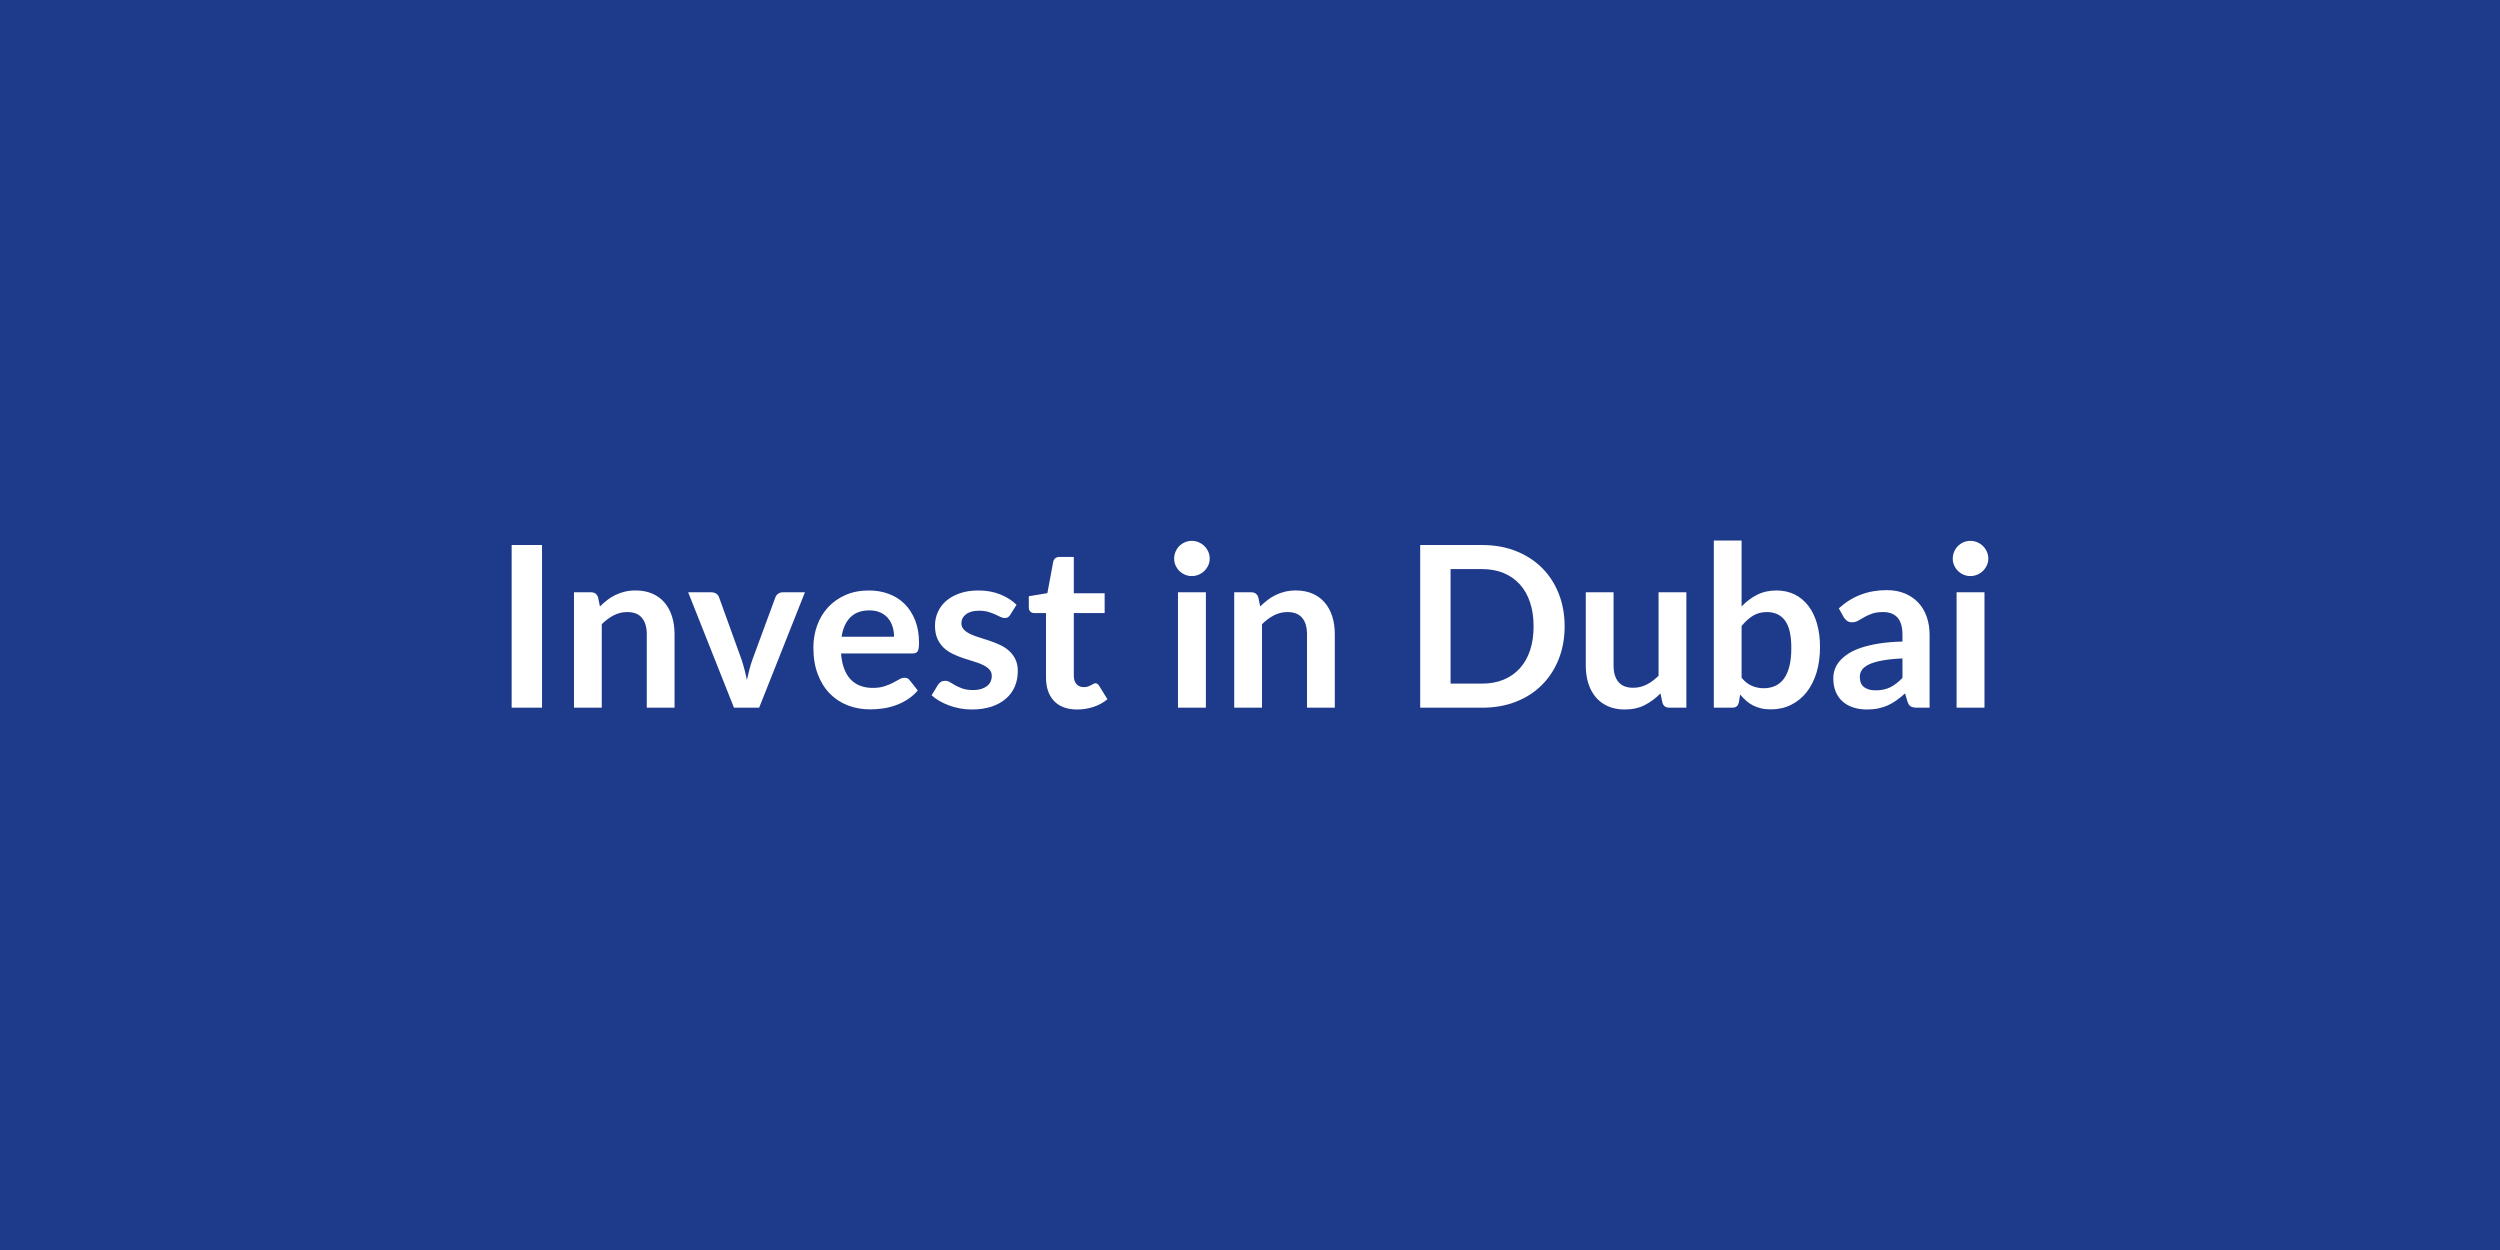 <svg xmlns="http://www.w3.org/2000/svg" width="1200" height="600" viewBox="0 0 1200 600"><rect width="100%" height="100%" fill="#1e3a8a"/><path fill="#FFFFFF" d="M260.175 261.61v78.08h-14.58v-78.08zm26.89 25.11.92 4.37q1.68-1.67 3.54-3.1 1.86-1.44 3.94-2.43 2.08-1 4.46-1.57 2.37-.57 5.18-.57 4.54 0 8.05 1.54t5.86 4.32 3.56 6.64 1.21 8.51v35.26h-13.33v-35.26q0-5.08-2.33-7.86-2.32-2.78-7.07-2.78-3.46 0-6.48 1.57-3.02 1.56-5.72 4.26v40.07h-13.34v-55.4h8.15q2.59 0 3.4 2.43m88.78-2.43h10.53l-21.98 55.4h-12.09l-21.98-55.4h11.01q1.52 0 2.52.7.99.7 1.32 1.78l10.69 29.59q.86 2.59 1.51 5.08.65 2.48 1.14 4.97.54-2.49 1.18-4.97.65-2.49 1.57-5.08l10.91-29.59q.38-1.08 1.35-1.78t2.32-.7m28.13 21.33h25.17q0-2.6-.73-4.89-.73-2.3-2.19-4.02-1.46-1.73-3.7-2.73t-5.21-1q-5.78 0-9.1 3.29-3.32 3.3-4.24 9.35m34.02 8.04h-34.29q.33 4.27 1.52 7.37 1.18 3.11 3.13 5.13 1.94 2.03 4.62 3.03 2.67 1 5.91 1t5.59-.76 4.1-1.67q1.76-.92 3.08-1.68 1.32-.75 2.56-.75 1.68 0 2.49 1.24l3.83 4.86q-2.21 2.59-4.97 4.34-2.75 1.76-5.75 2.81-2.99 1.06-6.1 1.49-3.1.43-6.02.43-5.78 0-10.75-1.92-4.96-1.91-8.64-5.67-3.67-3.75-5.77-9.29-2.11-5.53-2.11-12.82 0-5.67 1.84-10.66 1.83-5 5.26-8.7t8.37-5.86 11.15-2.16q5.24 0 9.67 1.68 4.43 1.67 7.61 4.88 3.19 3.22 5 7.89t1.81 10.66q0 3.03-.65 4.08t-2.49 1.05m49.95-23.38-3.02 4.81q-.54.86-1.13 1.21-.6.35-1.52.35-.97 0-2.07-.54-1.11-.54-2.57-1.21-1.46-.68-3.32-1.22t-4.4-.54q-3.94 0-6.18 1.68-2.25 1.67-2.25 4.37 0 1.78 1.17 3 1.16 1.21 3.07 2.13 1.92.92 4.35 1.65t4.94 1.59 4.94 1.97 4.35 2.81 3.08 4.08q1.16 2.37 1.16 5.72 0 4-1.43 7.37-1.43 3.38-4.24 5.83-2.81 2.46-6.94 3.84-4.13 1.37-9.53 1.37-2.86 0-5.59-.51t-5.24-1.43-4.64-2.16q-2.14-1.24-3.76-2.7l3.08-5.08q.6-.91 1.41-1.4t2.05-.49 2.35.71q1.1.7 2.56 1.51t3.43 1.51 5 .7q2.37 0 4.07-.56 1.7-.57 2.81-1.49t1.62-2.13q.51-1.22.51-2.51 0-1.95-1.16-3.19t-3.07-2.16q-1.92-.92-4.38-1.65t-5.02-1.59q-2.57-.86-5.02-2.03-2.46-1.16-4.38-2.94-1.91-1.78-3.07-4.37-1.17-2.59-1.17-6.27 0-3.4 1.35-6.48 1.35-3.07 3.97-5.37 2.62-2.29 6.54-3.67 3.91-1.38 9.04-1.38 5.73 0 10.42 1.89 4.7 1.89 7.83 4.97m29.11 50.27q-7.24 0-11.1-4.07-3.86-4.08-3.86-11.26v-30.94h-5.67q-1.08 0-1.83-.71-.76-.7-.76-2.1v-5.29l8.91-1.46 2.81-15.12q.27-1.08 1.02-1.68.76-.59 1.95-.59h6.91v17.44h14.8v9.51h-14.8v30.02q0 2.59 1.27 4.05t3.48 1.46q1.24 0 2.08-.3t1.46-.62 1.11-.62q.48-.3.97-.3.59 0 .97.3t.81.89l4 6.48q-2.92 2.43-6.7 3.67t-7.83 1.24m48.38-56.26h13.4v55.4h-13.4zm15.23-16.15q0 1.73-.7 3.24t-1.86 2.65q-1.16 1.13-2.73 1.81-1.57.67-3.35.67-1.73 0-3.26-.67-1.54-.68-2.68-1.81-1.13-1.14-1.81-2.65-.67-1.51-.67-3.24 0-1.78.67-3.35.68-1.56 1.81-2.7 1.14-1.13 2.68-1.81 1.53-.67 3.26-.67 1.78 0 3.35.67 1.57.68 2.73 1.81 1.16 1.14 1.86 2.7.7 1.57.7 3.35m23.33 18.58.92 4.37q1.67-1.67 3.54-3.1 1.86-1.44 3.94-2.43 2.08-1 4.45-1.57 2.38-.57 5.19-.57 4.53 0 8.04 1.54t5.86 4.32 3.57 6.64q1.21 3.86 1.21 8.51v35.26h-13.34v-35.26q0-5.08-2.32-7.86t-7.07-2.78q-3.46 0-6.48 1.57-3.03 1.56-5.73 4.26v40.07h-13.34v-55.4h8.16q2.59 0 3.4 2.43m147.04 13.93q0 8.58-2.86 15.77-2.86 7.18-8.05 12.36-5.18 5.19-12.47 8.05t-16.2 2.86h-29.75v-78.08h29.75q8.91 0 16.2 2.89 7.29 2.88 12.47 8.04 5.19 5.16 8.05 12.34t2.86 15.77m-14.9 0q0-6.43-1.7-11.53t-4.92-8.64q-3.21-3.54-7.77-5.43-4.57-1.89-10.29-1.89h-15.17v54.97h15.17q5.72 0 10.29-1.89 4.56-1.89 7.77-5.42 3.22-3.54 4.92-8.64 1.7-5.11 1.7-11.53m59.99-16.36h13.34v55.4h-8.15q-2.65 0-3.35-2.43l-.92-4.43q-3.4 3.46-7.51 5.59-4.1 2.13-9.66 2.13-4.54 0-8.02-1.54-3.48-1.53-5.86-4.34t-3.59-6.67q-1.22-3.86-1.22-8.51v-35.2h13.34v35.2q0 5.08 2.35 7.86t7.05 2.78q3.45 0 6.48-1.54 3.02-1.54 5.72-4.24zm39.85 16.2v24.84q2.27 2.75 4.95 3.88 2.67 1.14 5.64 1.14 3.08 0 5.53-1.11 2.46-1.11 4.19-3.45 1.73-2.35 2.64-6 .92-3.64.92-8.72 0-9.13-3.02-13.2-3.03-4.08-8.7-4.08-3.83 0-6.69 1.76-2.86 1.75-5.46 4.94m0-41.04v31.64q3.35-3.51 7.43-5.59t9.31-2.08q4.81 0 8.67 1.89t6.59 5.43 4.18 8.56q1.46 5.02 1.46 11.28 0 6.75-1.67 12.26-1.68 5.51-4.78 9.43-3.11 3.91-7.48 6.07t-9.72 2.16q-2.59 0-4.7-.51-2.1-.52-3.89-1.43-1.78-.92-3.26-2.25-1.49-1.32-2.84-2.94l-.59 3.73q-.33 1.4-1.11 2-.78.59-2.13.59h-8.8v-80.24zm77.22 65.93v-9.34q-5.77.27-9.71 1-3.95.73-6.32 1.86-2.38 1.13-3.41 2.65-1.02 1.51-1.02 3.29 0 3.51 2.08 5.02t5.43 1.51q4.1 0 7.1-1.48 2.99-1.49 5.85-4.51m-28.18-29.11-2.38-4.26q9.56-8.75 23-8.75 4.86 0 8.7 1.59 3.83 1.6 6.48 4.43 2.64 2.84 4.02 6.78t1.38 8.64v34.99h-6.05q-1.89 0-2.92-.57-1.02-.56-1.62-2.29l-1.18-4q-2.11 1.89-4.11 3.32t-4.15 2.41q-2.17.97-4.62 1.48-2.46.51-5.43.51-3.51 0-6.48-.94-2.97-.95-5.13-2.84t-3.35-4.69q-1.18-2.81-1.18-6.54 0-2.1.7-4.18t2.29-3.97 4.13-3.57q2.54-1.67 6.24-2.91t8.61-2.03q4.92-.78 11.23-.94v-3.24q0-5.56-2.37-8.24-2.38-2.67-6.86-2.67-3.24 0-5.37.76-2.14.75-3.76 1.7-1.62.94-2.94 1.7-1.32.75-2.94.75-1.4 0-2.38-.72-.97-.73-1.56-1.71m54.16-11.98h13.39v55.4h-13.39zm15.23-16.15q0 1.73-.71 3.24-.7 1.51-1.86 2.65-1.16 1.13-2.72 1.81-1.57.67-3.35.67-1.73 0-3.27-.67-1.54-.68-2.67-1.81-1.14-1.14-1.81-2.65-.68-1.51-.68-3.24 0-1.78.68-3.35.67-1.56 1.81-2.7 1.13-1.13 2.67-1.81 1.54-.67 3.27-.67 1.78 0 3.35.67 1.56.68 2.72 1.81 1.16 1.14 1.86 2.7.71 1.57.71 3.35"/></svg>